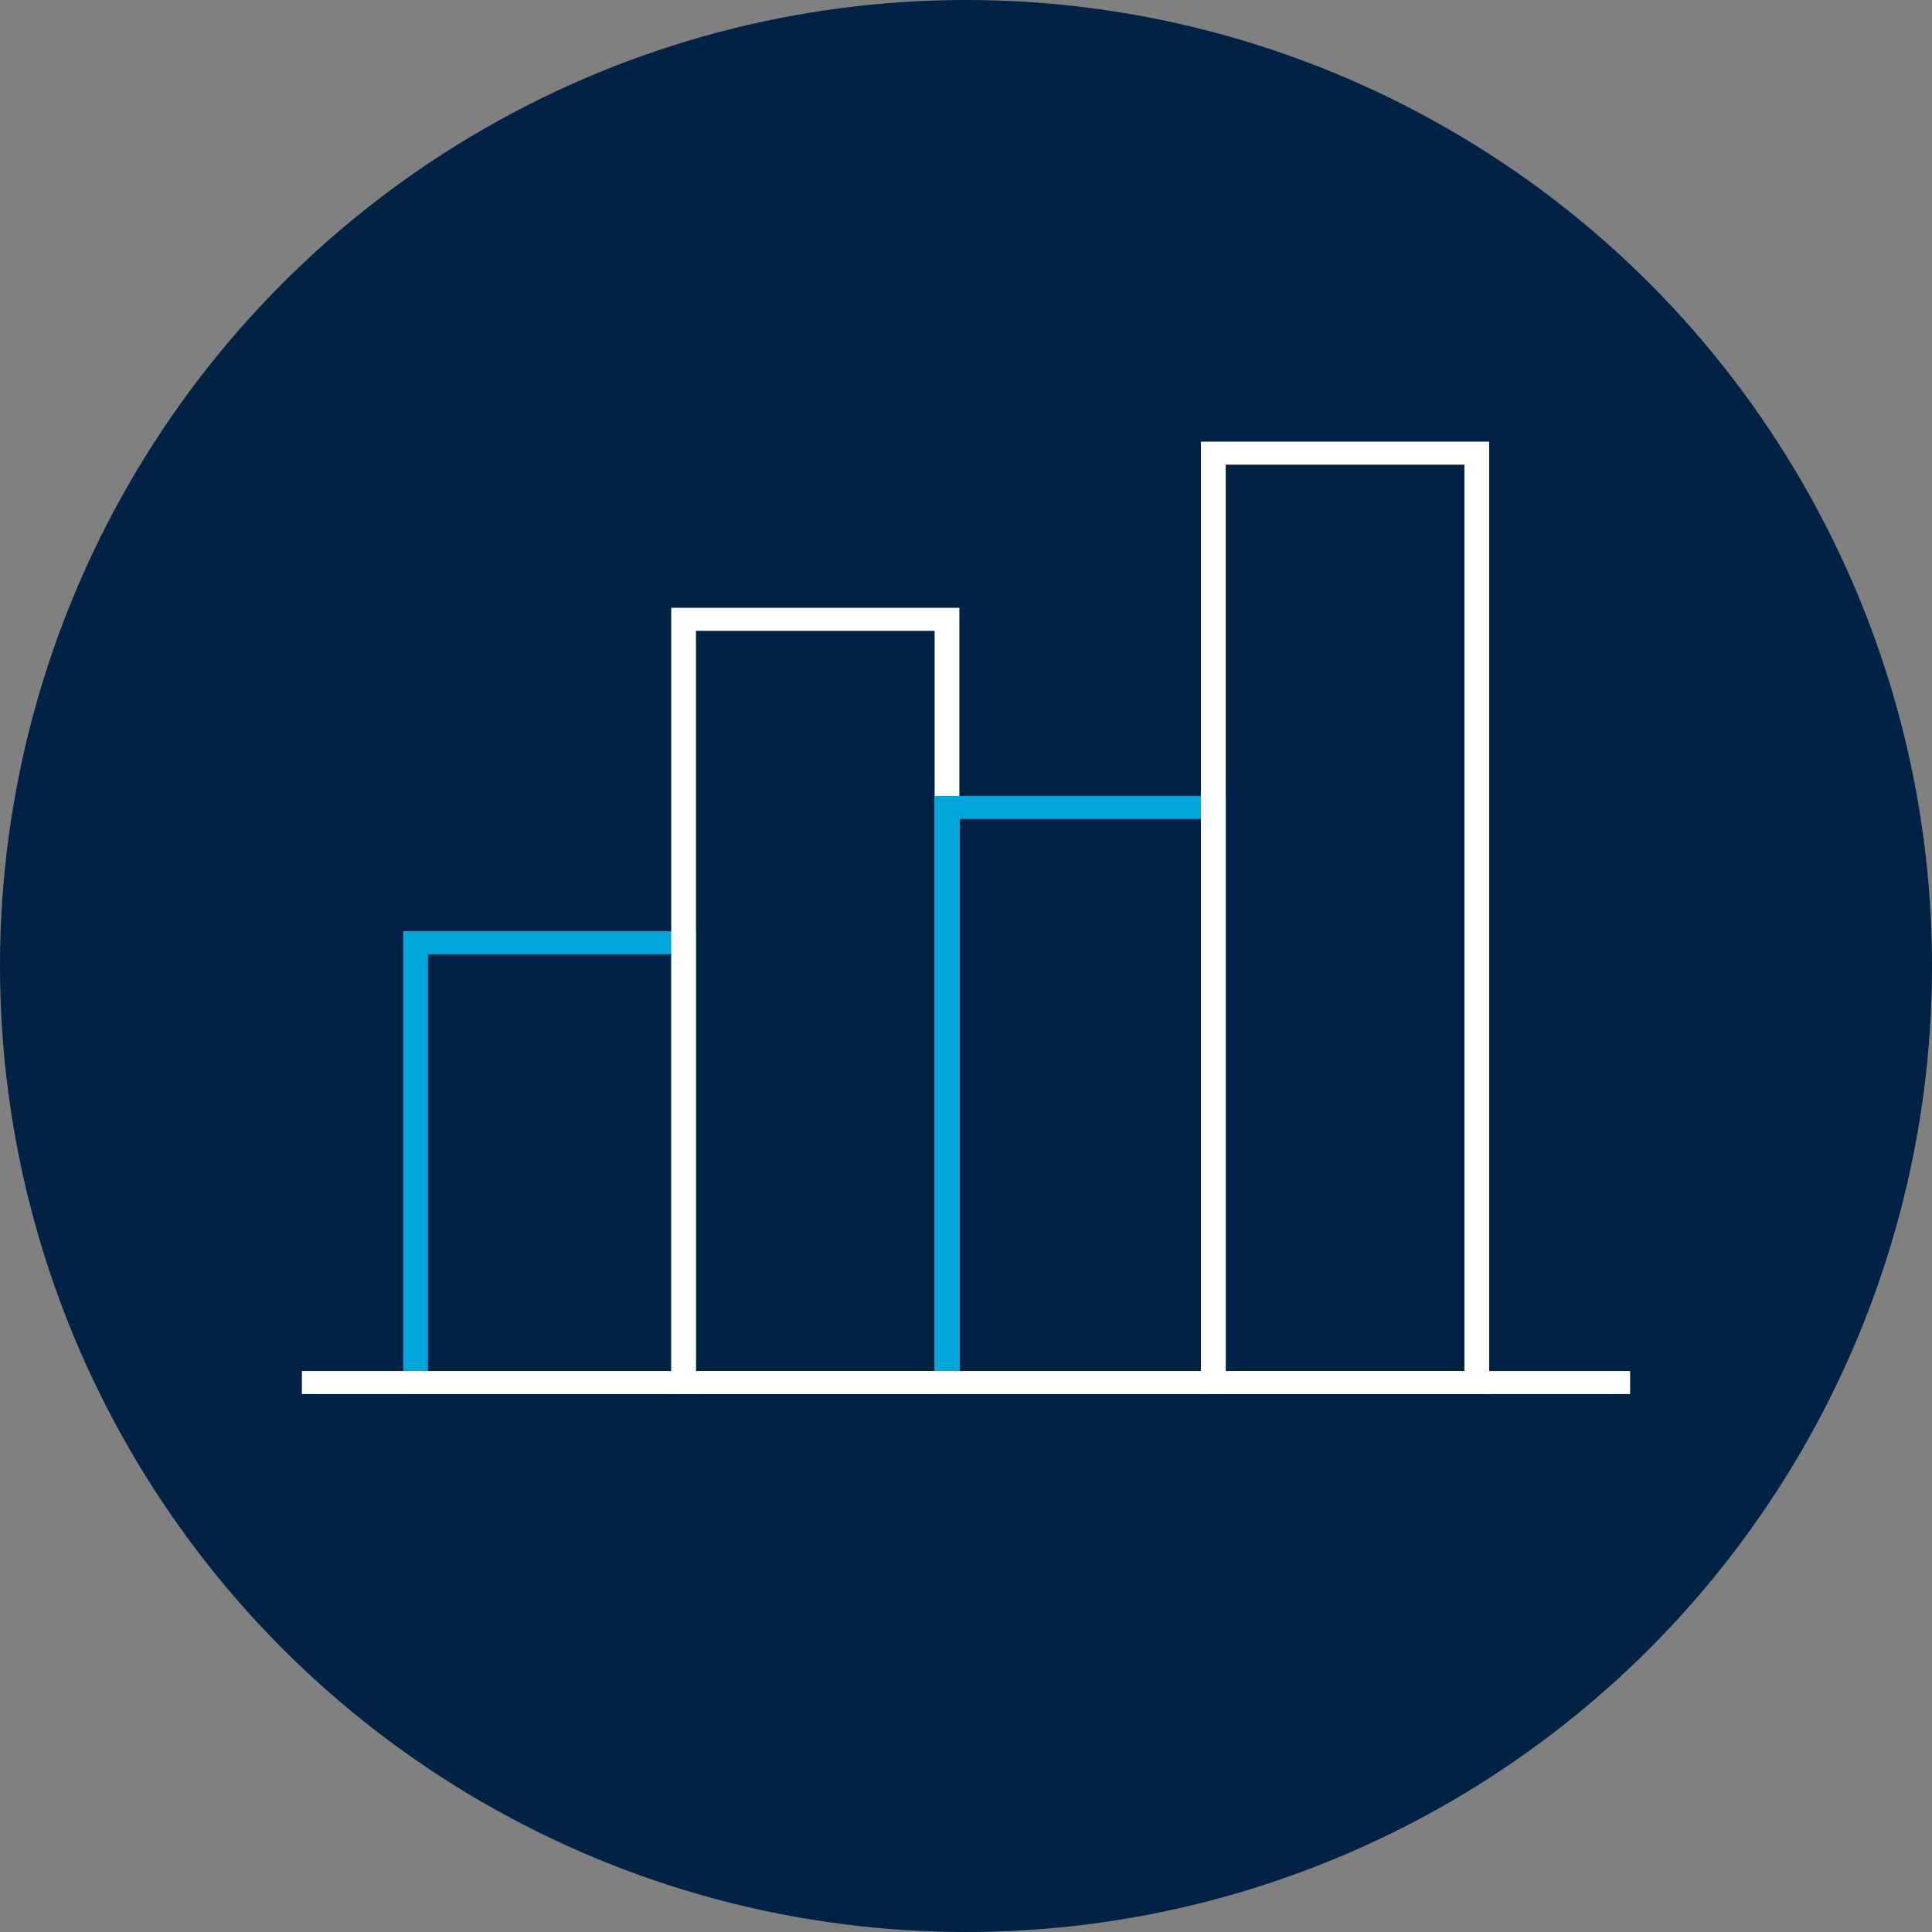 <svg width="80" height="80" viewBox="0 0 80 80" fill="none" xmlns="http://www.w3.org/2000/svg">
<rect x="0" y="0" width="80" height="80" fill="#808080" stroke="none"/>
<g clip-path="url(#clip0_504_1444)">
<circle cx="40" cy="40" r="40" fill="#002244"/>
<path fill-rule="evenodd" clip-rule="evenodd" d="M16.697 57.725H28.819V38.558H16.697V57.725ZM17.721 56.771H27.795V39.511H17.721V56.771Z" fill="#00A7DB"/>
<path fill-rule="evenodd" clip-rule="evenodd" d="M27.794 57.725H39.726V25.168H27.794V57.725ZM28.819 56.771H38.701V26.121H28.819V56.771Z" fill="white"/>
<path fill-rule="evenodd" clip-rule="evenodd" d="M38.688 57.725H50.757V32.958H38.688V57.725ZM39.713 56.771H49.733V33.912H39.713V56.771Z" fill="#00A7DB"/>
<path fill-rule="evenodd" clip-rule="evenodd" d="M49.73 57.725H61.663V18.288H49.73V57.725ZM50.755 56.771H60.638V19.241H50.755V56.771Z" fill="white"/>
<path fill-rule="evenodd" clip-rule="evenodd" d="M12.5 57.725H67.5V56.771H12.5V57.725Z" fill="white"/>
</g>
<defs>
<clipPath id="clip0_504_1444">
<rect width="80" height="80" fill="white"/>
</clipPath>
</defs>
</svg>
